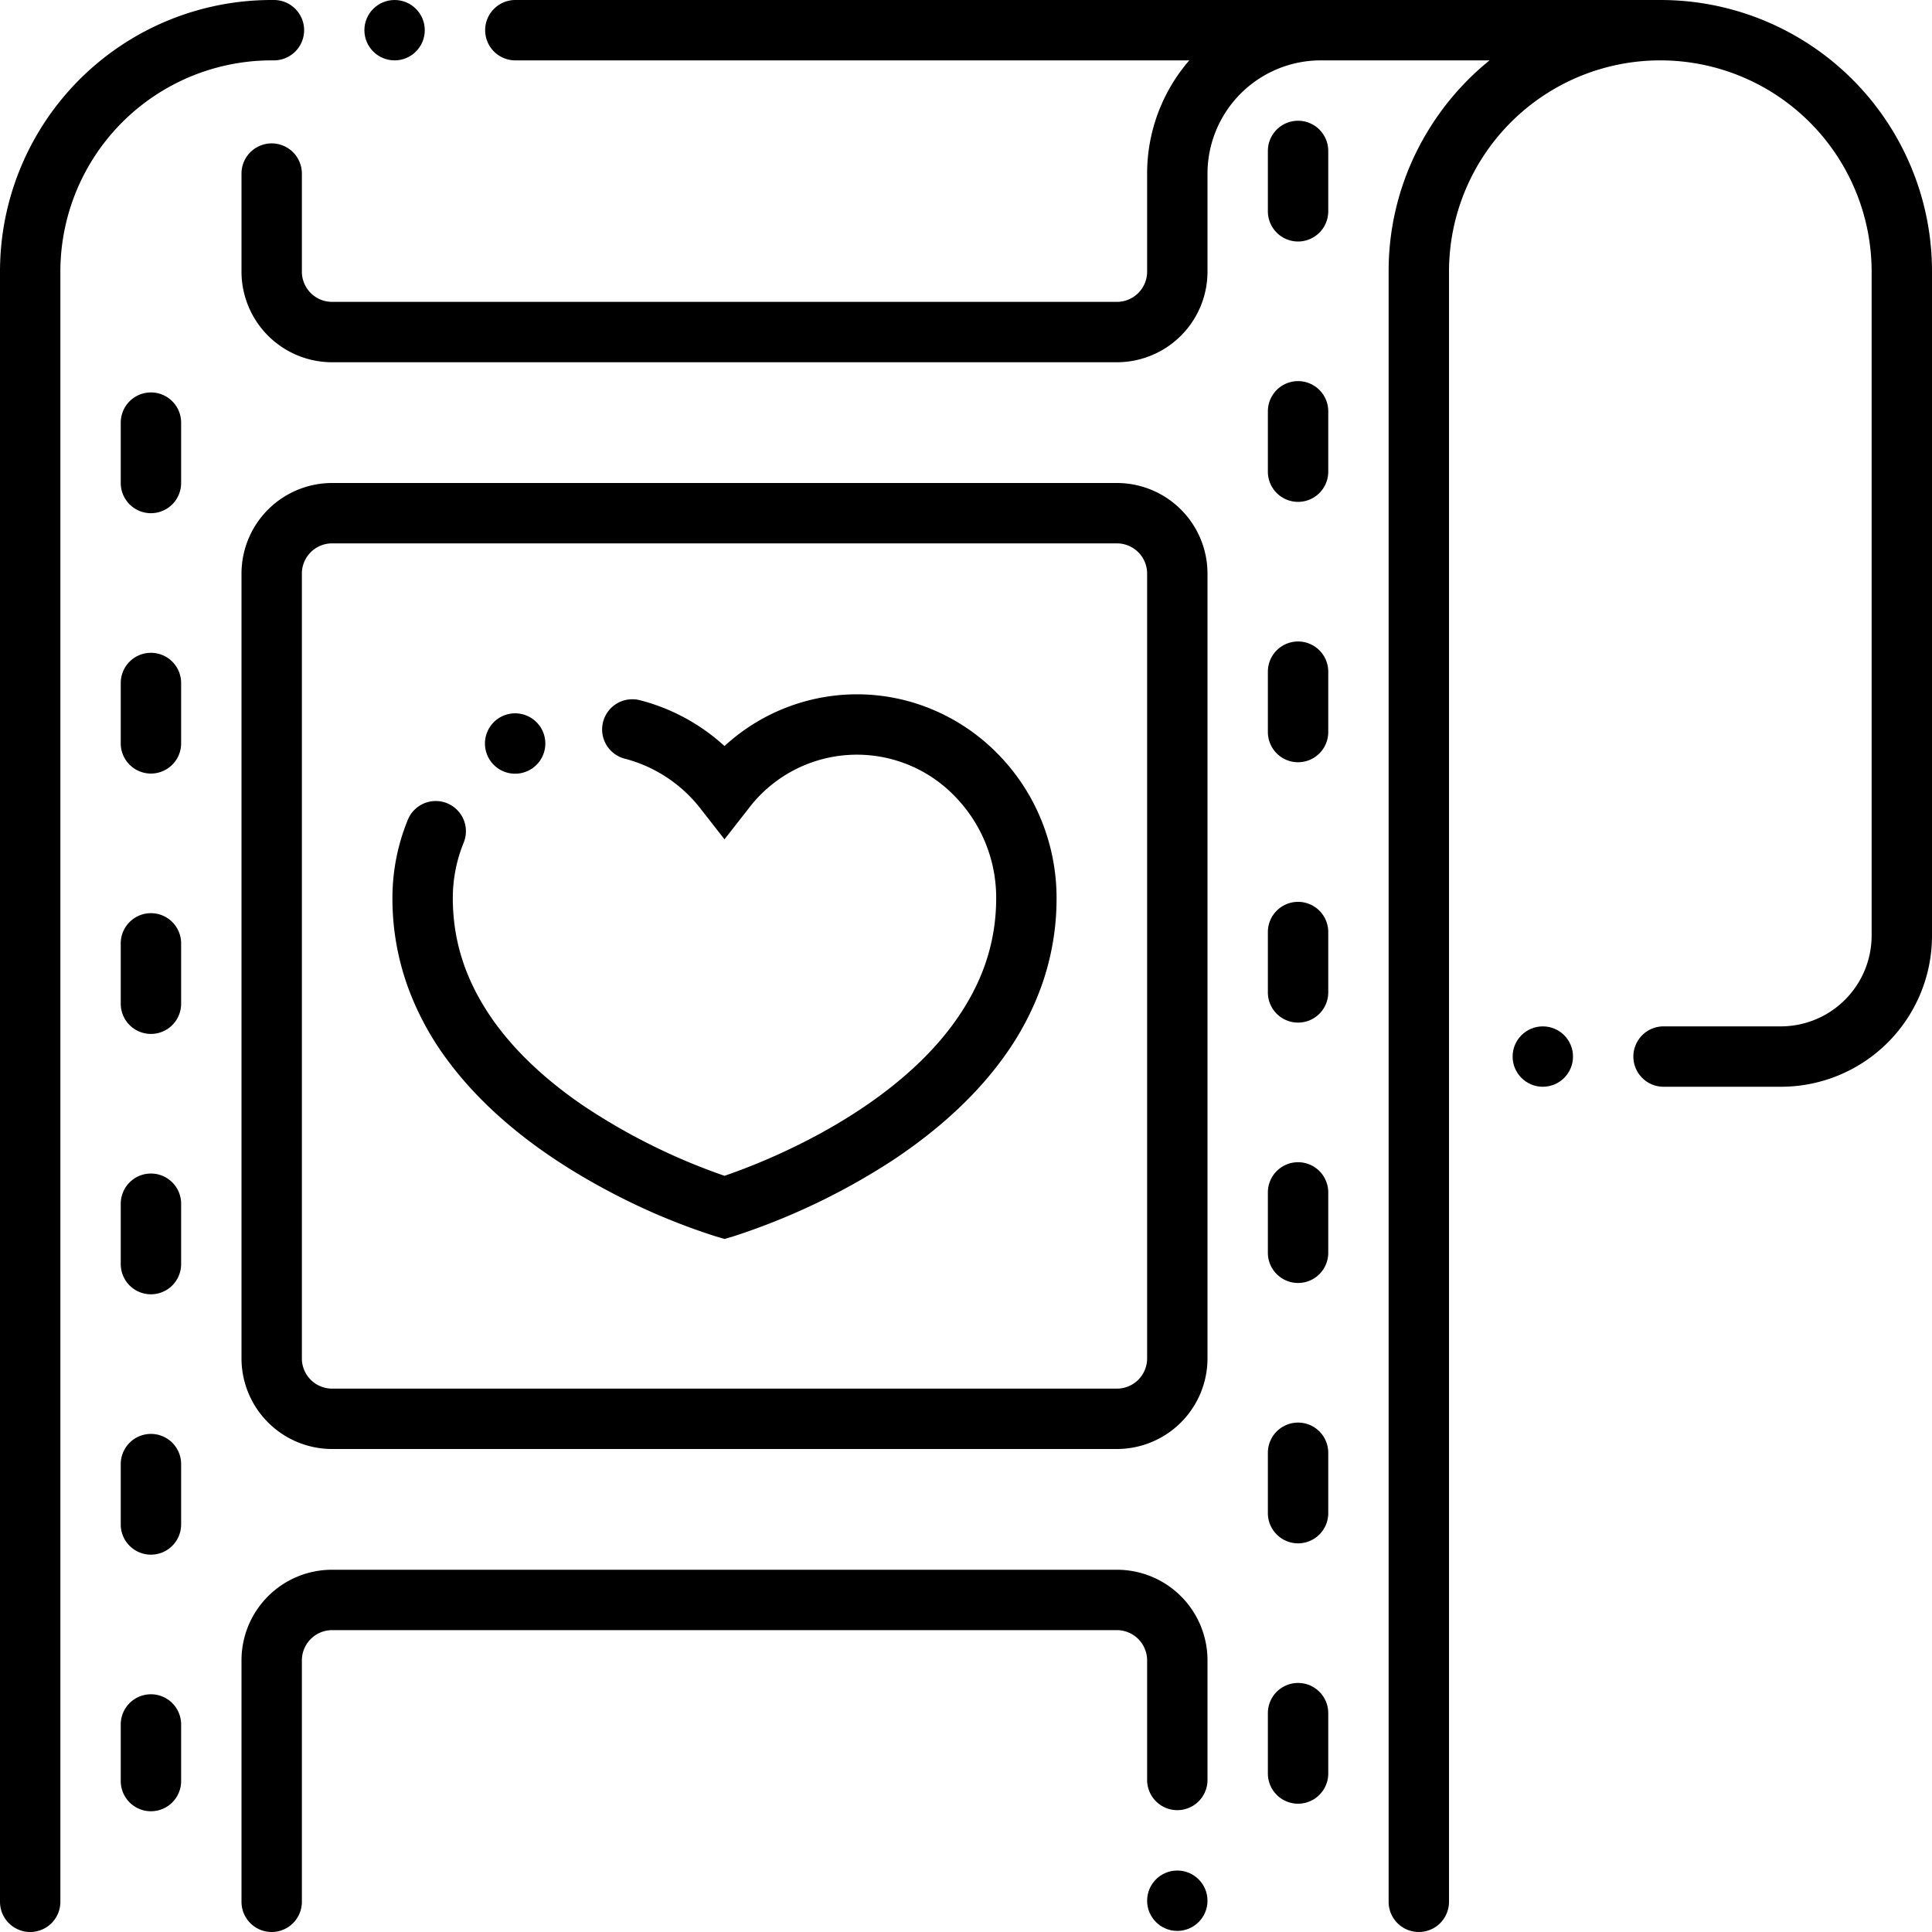 <?xml version="1.0" encoding="UTF-8" standalone="no"?><!-- icon666.com - MILLIONS OF FREE VECTOR ICONS --><svg width="1024" height="1024" viewBox="0 0 512 512" xmlns="http://www.w3.org/2000/svg"><circle cx="312" cy="503.71" r="8"/><path d="m296 416h-208a24 24 0 0 0 -24 24v64a8 8 0 0 0 16 0v-64a8.036 8.036 0 0 1 8-8h208a8.036 8.036 0 0 1 8 8v31.71a8 8 0 1 0 16 0v-31.71a24 24 0 0 0 -24-24z"/><path d="m296 128h-208a24.027 24.027 0 0 0 -24 24v208a24.027 24.027 0 0 0 24 24h208a24.027 24.027 0 0 0 24-24v-208a24.027 24.027 0 0 0 -24-24zm8 232a8.009 8.009 0 0 1 -8 8h-208a8.009 8.009 0 0 1 -8-8v-208a8.009 8.009 0 0 1 8-8h208a8.009 8.009 0 0 1 8 8z"/><path d="m40 104a8 8 0 0 0 -8 8v16a8 8 0 0 0 16 0v-16a8 8 0 0 0 -8-8z"/><path d="m40 242a8 8 0 0 0 -8 8v16a8 8 0 0 0 16 0v-16a8 8 0 0 0 -8-8z"/><path d="m40 449a8 8 0 0 0 -8 8v15a8 8 0 0 0 16 0v-15a8 8 0 0 0 -8-8z"/><path d="m40 380a8 8 0 0 0 -8 8v16a8 8 0 0 0 16 0v-16a8 8 0 0 0 -8-8z"/><path d="m40 173a8 8 0 0 0 -8 8v16a8 8 0 0 0 16 0v-16a8 8 0 0 0 -8-8z"/><path d="m40 311a8 8 0 0 0 -8 8v16a8 8 0 0 0 16 0v-16a8 8 0 0 0 -8-8z"/><path d="m344 377a8 8 0 0 0 -8 8v16a8 8 0 0 0 16 0v-16a8 8 0 0 0 -8-8z"/><path d="m344 101a8 8 0 0 0 -8 8v16a8 8 0 0 0 16 0v-16a8 8 0 0 0 -8-8z"/><path d="m344 170a8 8 0 0 0 -8 8v16a8 8 0 0 0 16 0v-16a8 8 0 0 0 -8-8z"/><path d="m344 32a8 8 0 0 0 -8 8v16a8 8 0 0 0 16 0v-16a8 8 0 0 0 -8-8z"/><path d="m344 239a8 8 0 0 0 -8 8v16a8 8 0 0 0 16 0v-16a8 8 0 0 0 -8-8z"/><path d="m344 446a8 8 0 0 0 -8 8v16a8 8 0 0 0 16 0v-16a8 8 0 0 0 -8-8z"/><path d="m344 308a8 8 0 0 0 -8 8v16a8 8 0 0 0 16 0v-16a8 8 0 0 0 -8-8z"/><path d="m72 16h.57a8 8 0 0 0 .05-16h-.62a71.94 71.94 0 0 0 -72 72v432a8 8 0 0 0 16 0v-432a55.991 55.991 0 0 1 56-56z"/><circle cx="104.57" cy="8" r="8"/><circle cx="408.86" cy="280" r="8"/><path d="m506.34 43.97a71.936 71.936 0 0 0 -66.29-43.97h-303.48a8 8 0 0 0 0 16h178.6a45.787 45.787 0 0 0 -11.17 30v26a8.009 8.009 0 0 1 -8 8h-208a8.009 8.009 0 0 1 -8-8v-26a8 8 0 0 0 -16 0v26a24.027 24.027 0 0 0 24 24h208a24.027 24.027 0 0 0 24-24v-26a30.034 30.034 0 0 1 30-30h44.74a72.613 72.613 0 0 0 -19.45 24.4 71.286 71.286 0 0 0 -7.29 31.6v432a8 8 0 0 0 16 0v-432a56 56 0 1 1 112 0v176a24.084 24.084 0 0 1 -24 24h-31.14a8 8 0 0 0 0 16h31.14a40.015 40.015 0 0 0 40-40v-176a71.664 71.664 0 0 0 -5.66-28.03z"/><path d="m136.53 205.04a8 8 0 1 0 -7.1-4.29 7.981 7.981 0 0 0 7.1 4.29z"/><path d="m264.54 199.91a52.708 52.708 0 0 0 -16.84-11.63 51.707 51.707 0 0 0 -20.68-4.28h-.04a51.9 51.9 0 0 0 -34.98 13.71 52.729 52.729 0 0 0 -22.46-12.16 8.091 8.091 0 0 0 -1.96-.24 8 8 0 0 0 -1.96 15.759 37.322 37.322 0 0 1 20.08 13.3l6.26 8.01.04.05 6.3-8.06a36.035 36.035 0 0 1 54.8-3.28 38.433 38.433 0 0 1 10.9 26.991c-.02 11.739-3.62 22.44-10.99 32.739-10.67 14.891-27.29 25.361-39.35 31.531a172.608 172.608 0 0 1 -17.11 7.61c-1.59.6-3.12 1.149-4.55 1.64a163.557 163.557 0 0 1 -37.36-18.55c-10.35-7.05-18.51-14.83-24.27-23.111-6.96-10.04-10.35-20.46-10.37-31.859a38.821 38.821 0 0 1 2.88-14.77 8.006 8.006 0 0 0 -4.37-10.43 7.984 7.984 0 0 0 -10.43 4.37 54.639 54.639 0 0 0 -4.08 20.83 68.864 68.864 0 0 0 3.89 22.92 75.514 75.514 0 0 0 10.12 19.17c10.09 13.95 25.24 26.2 45.02 36.41a170.179 170.179 0 0 0 26.67 11.08l2.3.68 2.26-.67c.02 0 .07-.021.15-.04a177.288 177.288 0 0 0 41.99-20.03c12.42-8.2 22.38-17.43 29.59-27.43a75.514 75.514 0 0 0 10.12-19.17 68.864 68.864 0 0 0 3.89-22.92 54.707 54.707 0 0 0 -4.14-20.99 53.87 53.87 0 0 0 -11.32-17.18z"/></svg>